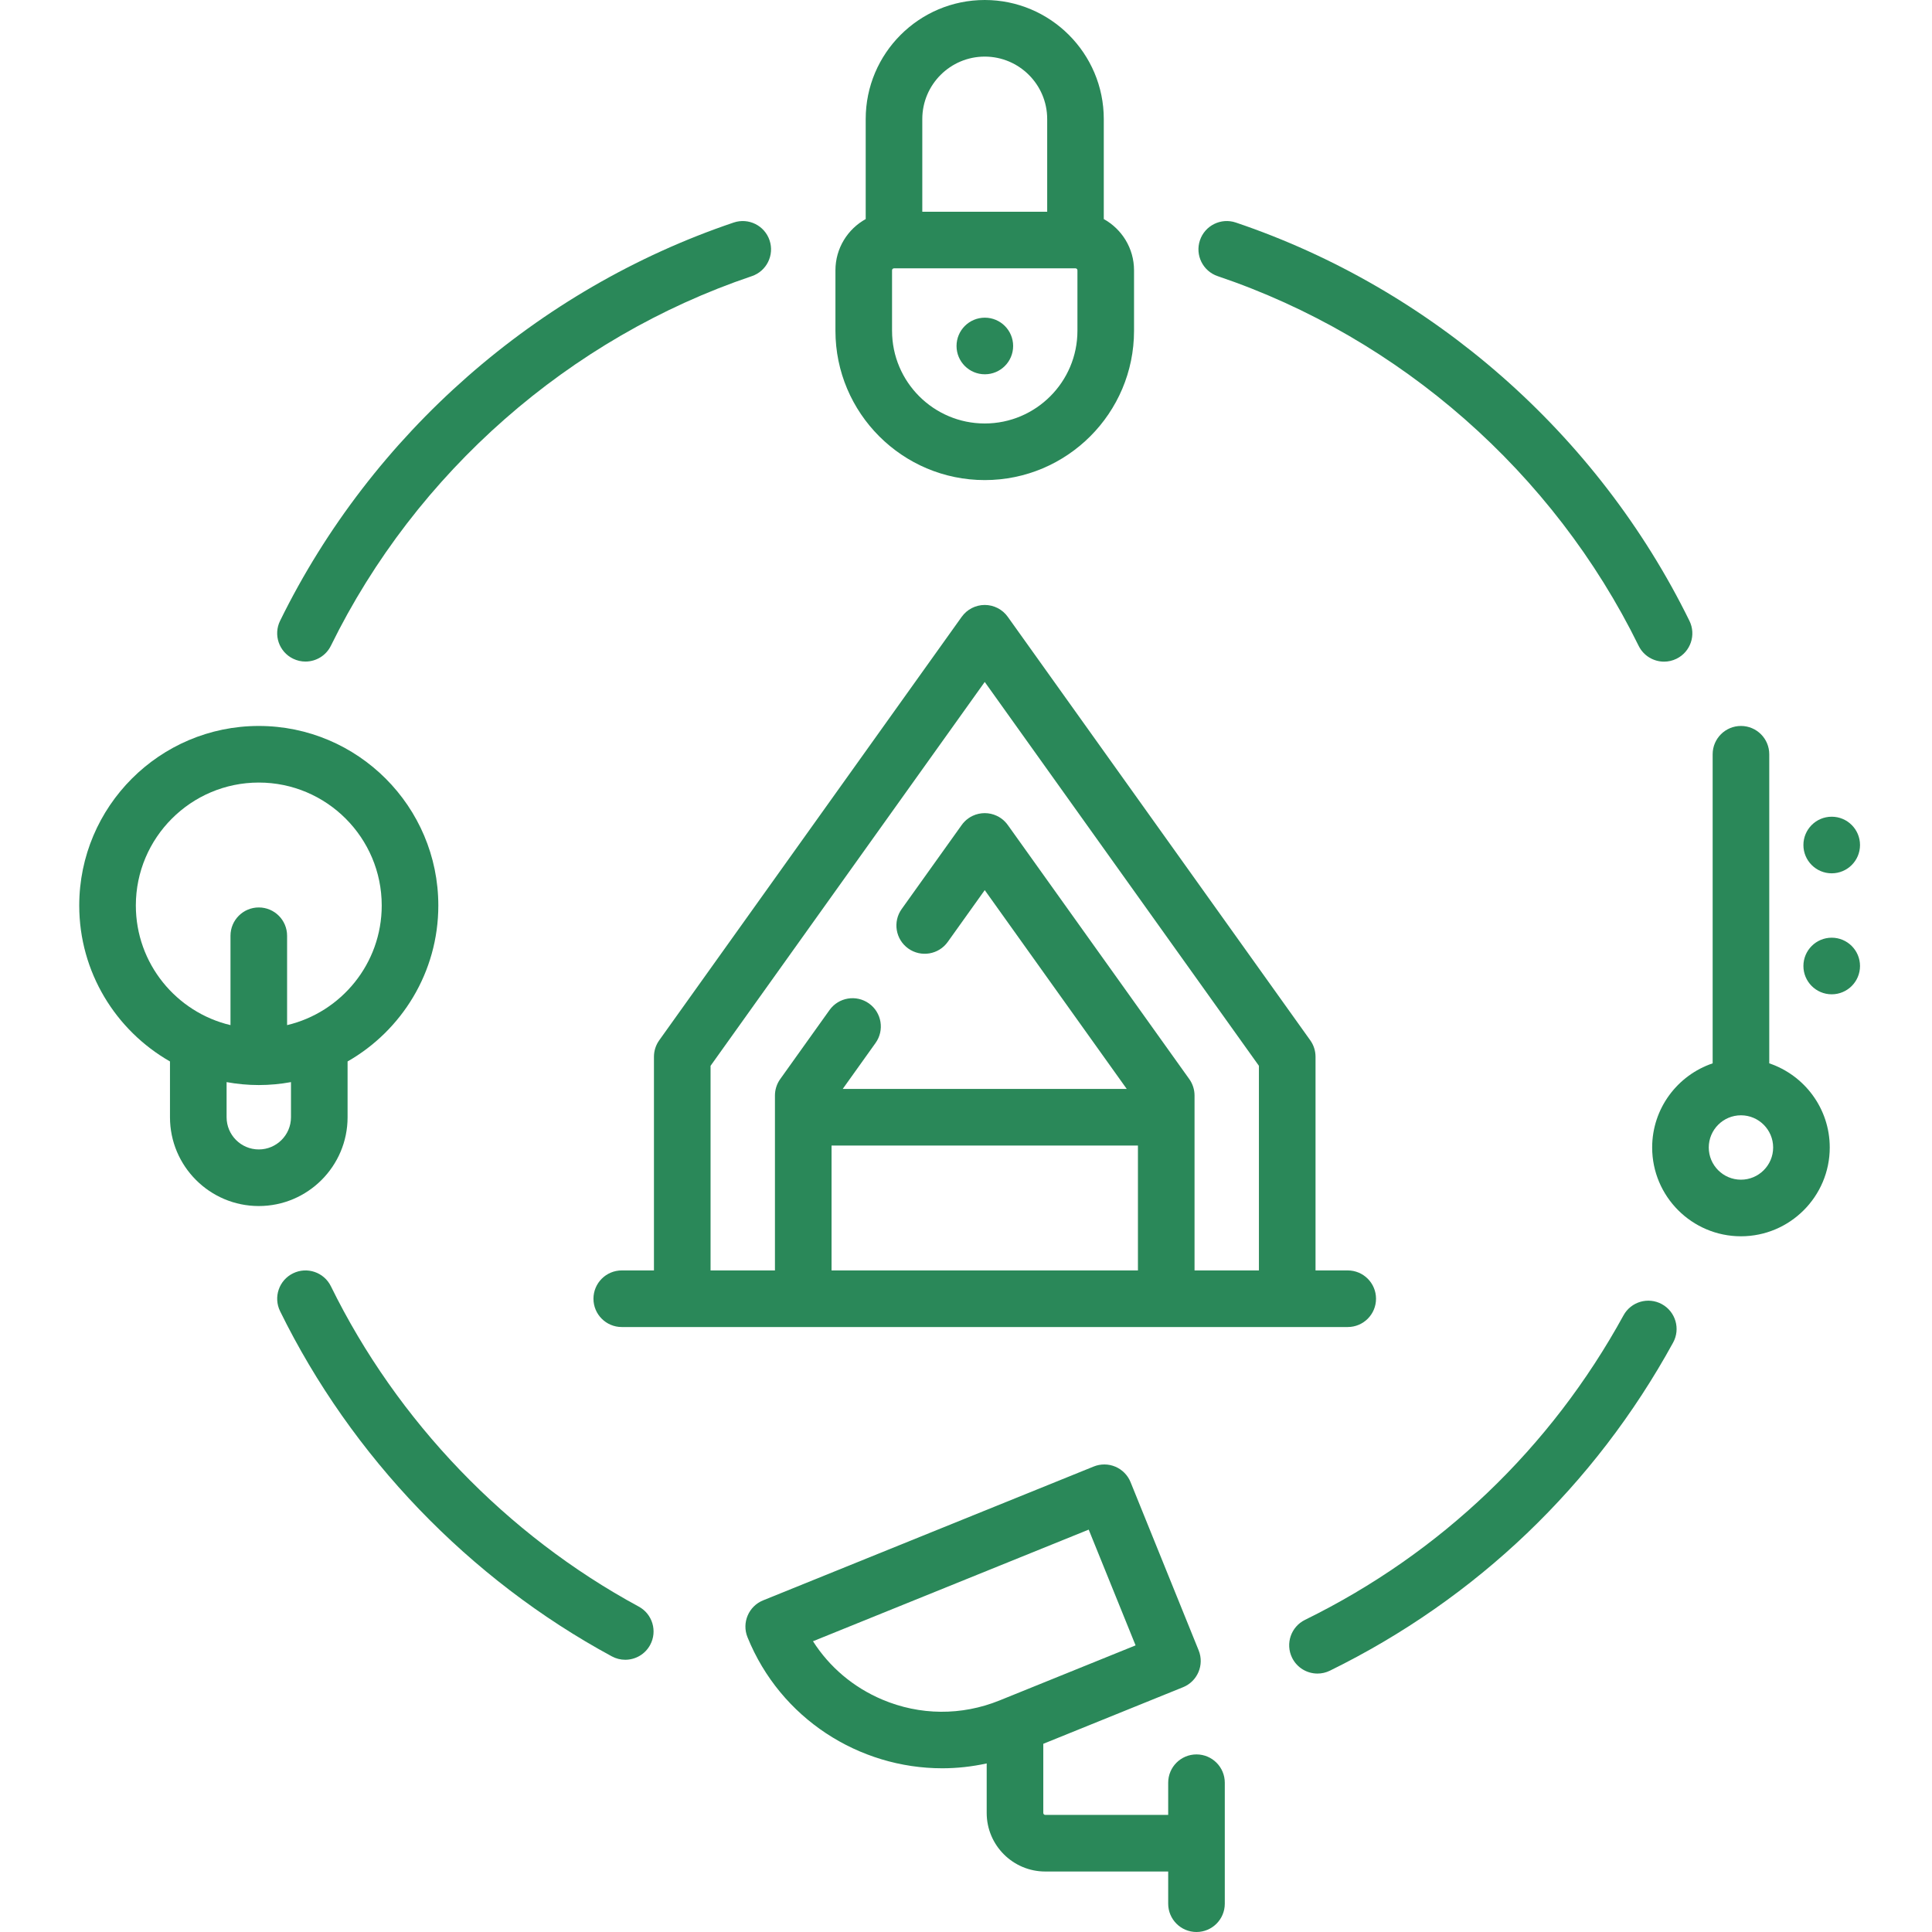 <svg height="512pt" viewBox="-20 0 511 512" width="512pt" xmlns="http://www.w3.org/2000/svg"><g fill="#2a8859"><path d="m326.73 275.688-80.16-112.223c-1.406-1.973-3.68-3.145-6.102-3.145s-4.695 1.172-6.105 3.145l-80.16 112.223c-.91 1.273-1.398 2.797-1.398 4.359v56.629h-8.531c-4.141 0-7.5 3.359-7.5 7.5 0 4.145 3.359 7.5 7.5 7.5h192.387c4.145 0 7.5-3.355 7.5-7.5 0-4.141-3.355-7.5-7.5-7.5h-8.531v-56.629c0-1.562-.488-3.086-1.398-4.359zm-45.664 60.992h-81.195v-33.098h81.195zm32.062 0h-17.062v-46.355c0-1.562-.488-3.086-1.398-4.359l-47.996-67.195c-.262-.383-.559-.742-.895-1.078-.629-.637-1.355-1.137-2.141-1.5-1.008-.473-2.086-.703-3.16-.703-.004 0-.008 0-.016 0-1.082 0-2.176.234-3.195.715-.762.359-1.473.855-2.094 1.473-.344.34-.645.707-.91 1.098l-15.805 22.125c-2.406 3.371-1.629 8.055 1.742 10.465 3.371 2.406 8.059 1.625 10.465-1.746l9.805-13.727 37.633 52.688h-75.27l8.707-12.188c2.406-3.371 1.625-8.055-1.742-10.461-3.371-2.406-8.055-1.625-10.465 1.746l-13.062 18.289c-.91 1.273-1.398 2.797-1.398 4.359v46.355h-17.062v-54.227l72.66-101.727 72.66 101.727zm0 0"/><path d="m71.613 296.082v-14.785c14.348-8.203 24.047-23.648 24.047-41.328 0-26.238-21.344-47.582-47.582-47.582-26.234 0-47.578 21.344-47.578 47.582 0 17.68 9.699 33.125 24.047 41.328v14.785c0 12.977 10.559 23.531 23.531 23.531 12.977 0 23.535-10.559 23.535-23.531zm-56.113-56.113c0-17.965 14.617-32.582 32.582-32.582 17.965 0 32.578 14.617 32.578 32.582 0 15.383-10.719 28.301-25.078 31.699v-23.684c0-4.141-3.359-7.5-7.5-7.5-4.145 0-7.5 3.359-7.5 7.5v23.684c-14.359-3.398-25.082-16.316-25.082-31.699zm41.113 56.113c0 4.703-3.828 8.531-8.531 8.531s-8.531-3.828-8.531-8.531v-9.312c2.77.504 5.617.781 8.531.781 2.91 0 5.762-.277 8.531-.781zm0 0"/><path d="m296.582 464.938c-4.145 0-7.5 3.355-7.5 7.5v8.531h-32.582c-.285 0-.516-.23-.516-.516v-18.328l37.035-14.996c3.84-1.555 5.691-5.926 4.137-9.766l-18.047-44.582c-.746-1.844-2.195-3.312-4.023-4.09-1.832-.777-3.898-.793-5.742-.047l-87.613 35.469c-3.84 1.555-5.691 5.926-4.137 9.766 8.746 21.605 29.613 34.734 51.602 34.734 3.918 0 7.867-.43 11.789-1.289v13.129c0 8.555 6.961 15.516 15.516 15.516h32.582v8.531c0 4.141 3.359 7.5 7.5 7.5s7.5-3.359 7.5-7.5v-32.062c0-4.145-3.359-7.5-7.5-7.5zm-52.223-14.289c-10.051 4.066-21.086 3.98-31.07-.25-7.641-3.238-13.969-8.605-18.34-15.453l73.07-29.582 12.422 30.676zm0 0"/><path d="m448.371 281.797v-81.91c0-4.141-3.359-7.5-7.5-7.5s-7.5 3.359-7.5 7.5v81.91c-9.309 3.141-16.031 11.945-16.031 22.301 0 12.977 10.555 23.531 23.531 23.531 12.977 0 23.531-10.559 23.531-23.531 0-10.355-6.723-19.16-16.031-22.301zm-7.5 30.832c-4.707 0-8.531-3.828-8.531-8.531 0-4.707 3.828-8.531 8.531-8.531s8.531 3.828 8.531 8.531-3.828 8.531-8.531 8.531zm0 0"/><path d="m240.469 127.227c21.816 0 39.562-17.75 39.562-39.566v-16.031c0-5.836-3.242-10.926-8.016-13.574v-26.508c0-17.395-14.152-31.547-31.547-31.547-17.398 0-31.547 14.152-31.547 31.547v26.508c-4.777 2.648-8.02 7.738-8.02 13.574v16.031c0 21.816 17.75 39.566 39.566 39.566zm-16.551-95.68c0-9.125 7.426-16.547 16.551-16.547s16.547 7.426 16.547 16.547v24.566h-33.098zm-8.016 40.082c0-.285.23-.516.516-.516h48.098c.285 0 .516.23.516.516v16.031c0 13.547-11.02 24.566-24.562 24.566-13.547 0-24.566-11.023-24.566-24.566zm0 0"/><path d="m419.922 345.617c-3.633-1.992-8.191-.66-10.18 2.973-19.266 35.145-48.453 63.047-84.398 80.688-3.719 1.824-5.254 6.32-3.43 10.039 1.305 2.656 3.969 4.195 6.738 4.195 1.109 0 2.234-.246 3.297-.77 38.738-19.012 70.188-49.074 90.945-86.945 1.992-3.629.66-8.188-2.973-10.18zm0 0"/><path d="m302.203 73.184c48.355 16.324 89.016 52.031 111.551 97.961 1.305 2.656 3.969 4.199 6.738 4.199 1.109 0 2.238-.246 3.301-.77 3.719-1.824 5.254-6.316 3.43-10.035-24.285-49.496-68.105-87.973-120.223-105.566-3.922-1.324-8.18.781-9.504 4.707-1.324 3.926.781 8.18 4.707 9.504zm0 0"/><path d="m57.152 174.551c1.066.523 2.191.77 3.301.77 2.77 0 5.434-1.543 6.738-4.195 22.539-45.922 63.195-81.621 111.543-97.941 3.926-1.324 6.031-5.578 4.707-9.504-1.324-3.926-5.582-6.031-9.504-4.707-52.109 17.59-95.926 56.059-120.211 105.543-1.828 3.719-.293 8.211 3.426 10.035zm0 0"/><path d="m148.773 425.762c-35.059-18.98-64.031-49.125-81.582-84.887-1.824-3.719-6.32-5.254-10.039-3.426-3.719 1.824-5.25 6.316-3.426 10.035 18.91 38.535 50.129 71.02 87.906 91.465 1.133.617 2.355.906 3.562.906 2.664 0 5.246-1.422 6.602-3.93 1.973-3.641.617-8.195-3.023-10.164zm0 0"/><path d="m247.992 91.688c0 4.145-3.359 7.5-7.5 7.5-4.145 0-7.5-3.355-7.5-7.5 0-4.141 3.355-7.5 7.5-7.5 4.141 0 7.5 3.359 7.5 7.5zm0 0"/><path d="m472.422 223.938c0 4.145-3.359 7.5-7.5 7.5-4.145 0-7.5-3.355-7.5-7.5 0-4.141 3.355-7.5 7.5-7.5 4.141 0 7.5 3.359 7.5 7.5zm0 0"/><path d="m472.422 256c0 4.141-3.359 7.5-7.5 7.5-4.145 0-7.5-3.359-7.5-7.5s3.355-7.5 7.5-7.5c4.141 0 7.5 3.359 7.5 7.5zm0 0"/></g></svg>